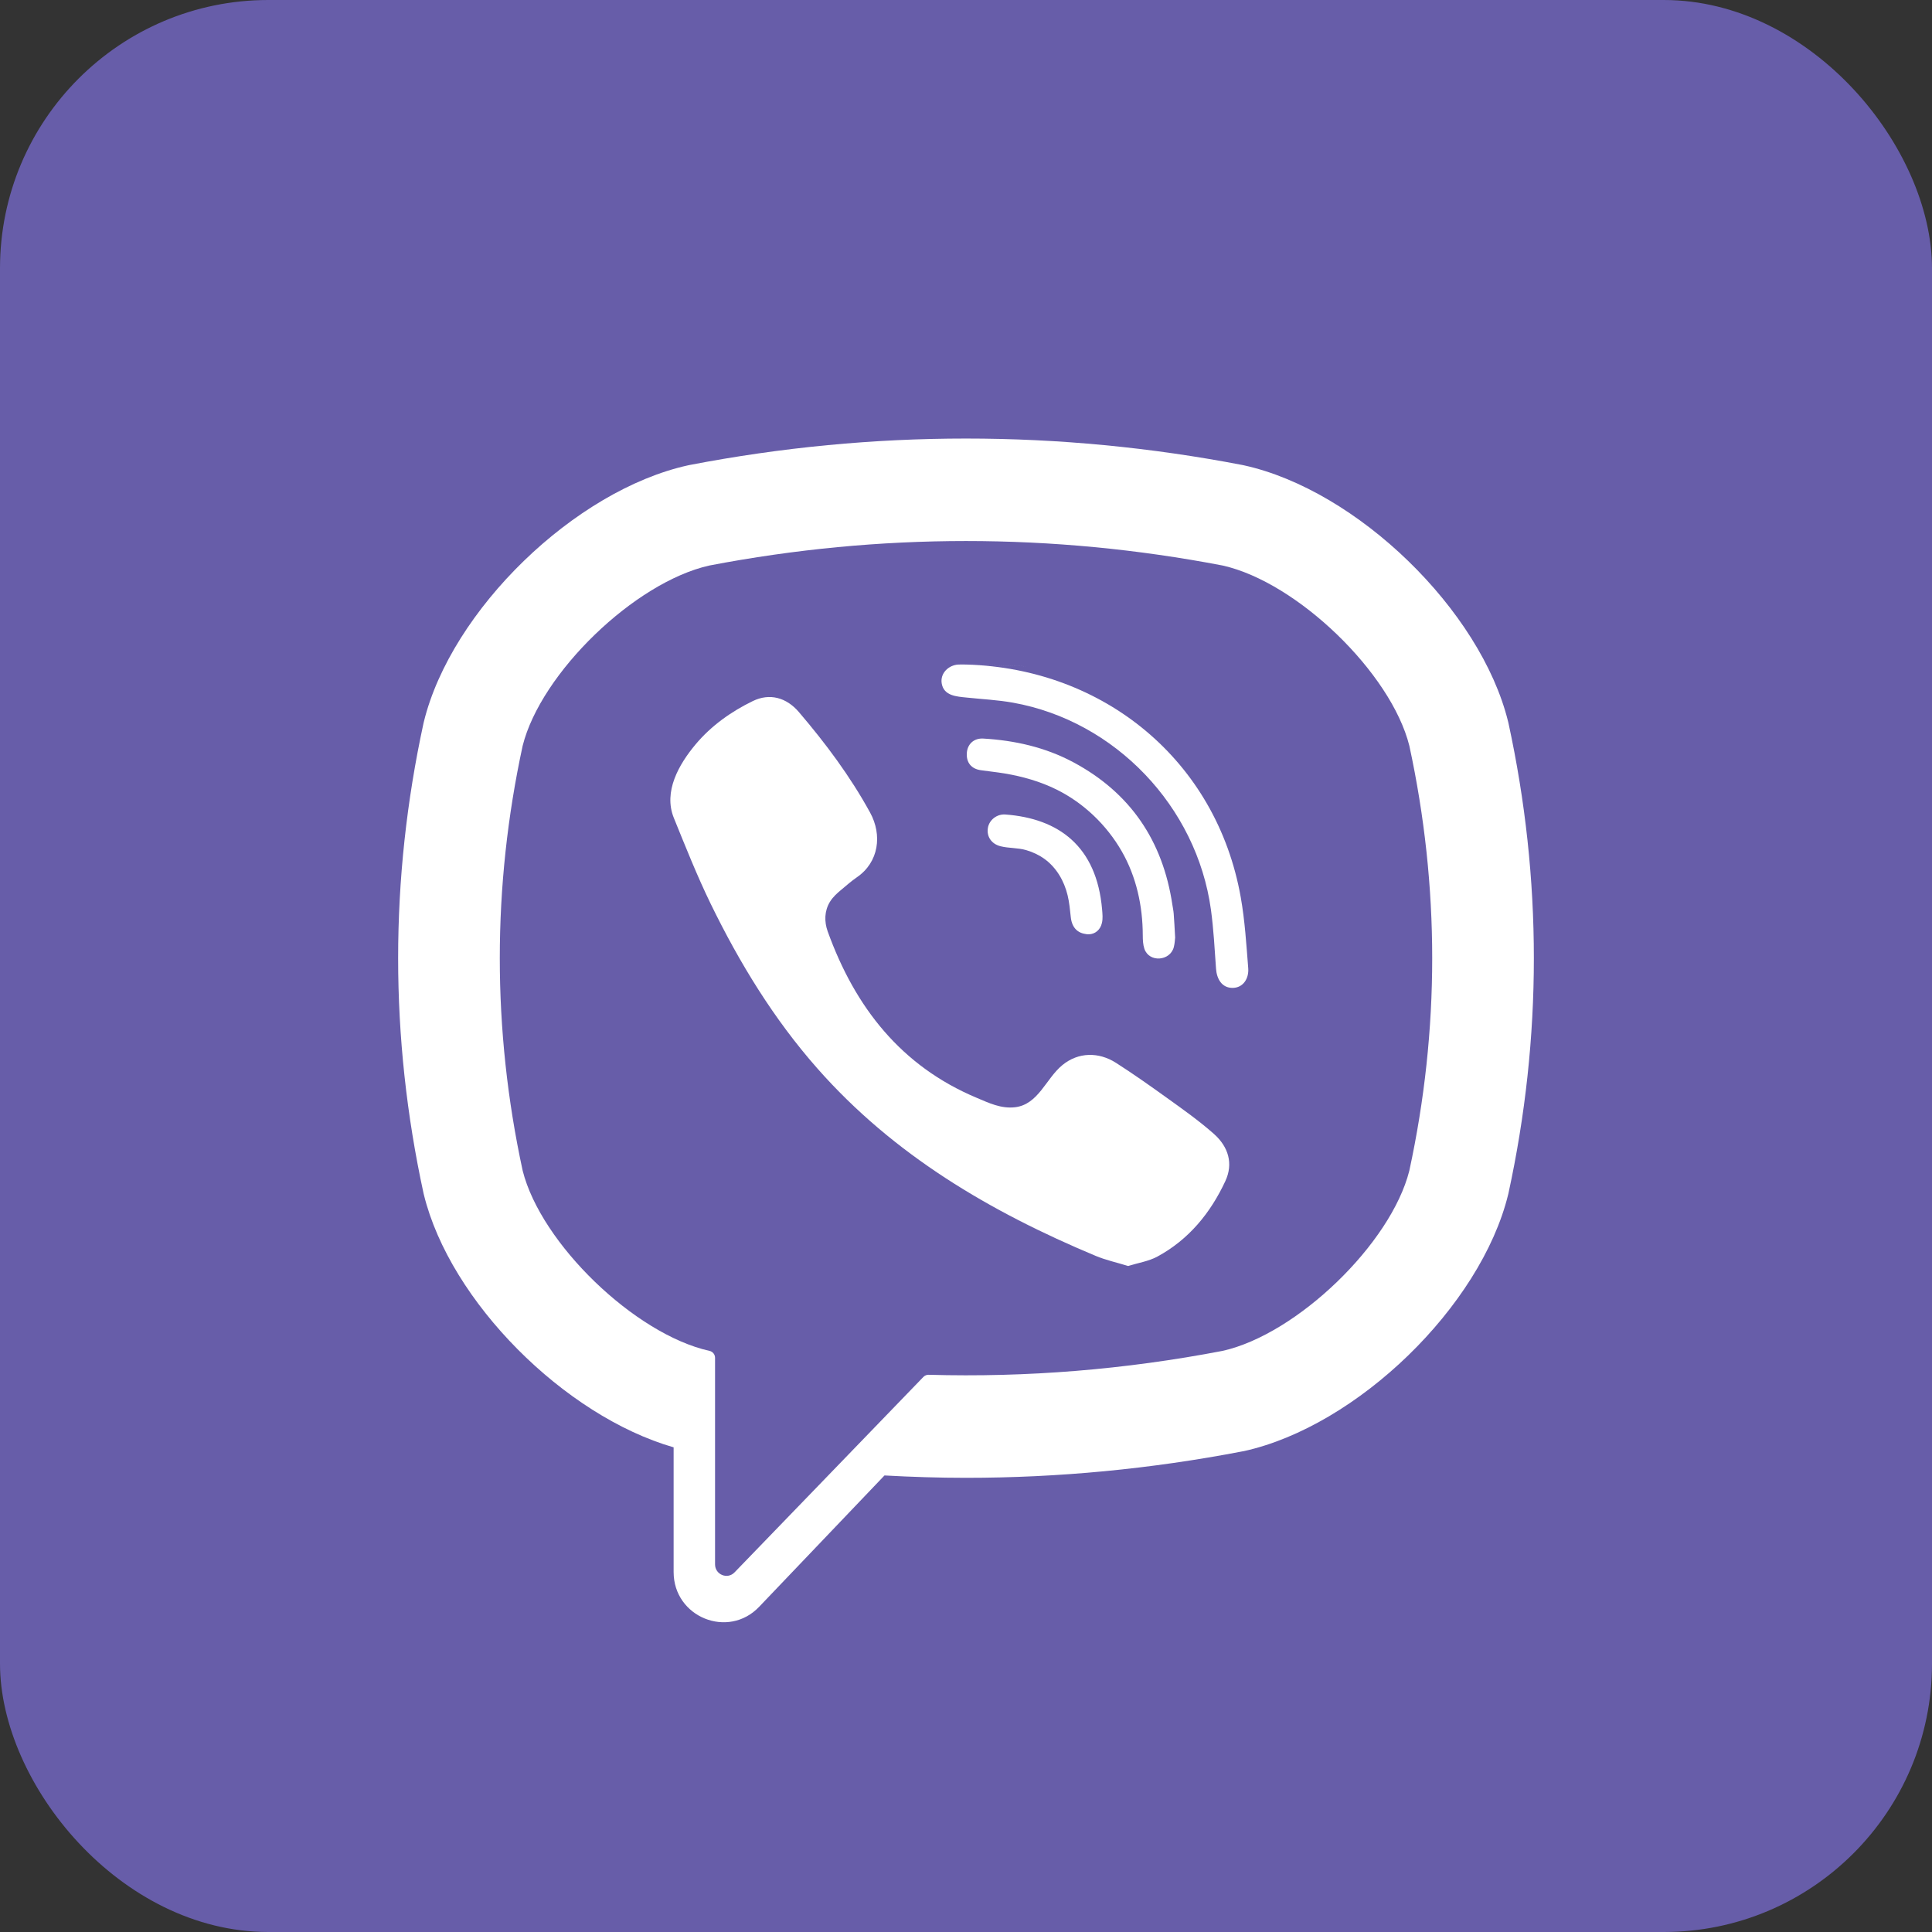 <svg width="36" height="36" viewBox="0 0 36 36" fill="none" xmlns="http://www.w3.org/2000/svg">
<rect x="0" y="0" width="36" height="36" fill="#333333" stroke="none"/>
<path fill-rule="evenodd" clip-rule="evenodd" d="M18 36C27.941 36 36 27.941 36 18C36 8.059 27.941 0 18 0C8.059 0 0 8.059 0 18C0 27.941 8.059 36 18 36Z" fill="#675DA9"/>
<rect width="36" height="36" rx="5" fill="#675DA9"/>
<path d="M28.108 13.474L28.102 13.449C27.591 11.367 25.289 9.134 23.176 8.67L23.152 8.665C19.733 8.007 16.266 8.007 12.848 8.665L12.824 8.67C10.711 9.134 8.409 11.367 7.898 13.449L7.892 13.474C7.261 16.381 7.261 19.328 7.892 22.235L7.898 22.26C8.387 24.253 10.518 26.383 12.552 26.969V29.293C12.552 30.133 13.569 30.546 14.146 29.94L16.481 27.493C16.987 27.521 17.494 27.537 18 27.537C19.721 27.537 21.443 27.373 23.152 27.044L23.176 27.04C25.289 26.575 27.591 24.342 28.102 22.26L28.108 22.235C28.739 19.328 28.739 16.381 28.108 13.474ZM26.261 21.813C25.92 23.171 24.172 24.859 22.784 25.171C20.966 25.52 19.134 25.669 17.303 25.617C17.267 25.616 17.232 25.631 17.206 25.657C16.947 25.926 15.502 27.421 15.502 27.421L13.689 29.297C13.557 29.437 13.324 29.342 13.324 29.15V25.301C13.324 25.237 13.279 25.183 13.217 25.171L13.216 25.171C11.827 24.859 10.08 23.171 9.739 21.813C9.171 19.186 9.171 16.523 9.739 13.896C10.08 12.538 11.827 10.85 13.216 10.538C16.391 9.929 19.61 9.929 22.784 10.538C24.173 10.85 25.92 12.538 26.261 13.896C26.829 16.523 26.829 19.186 26.261 21.813Z" fill="white"/>
<path d="M21.021 23.59C20.807 23.524 20.604 23.48 20.415 23.401C18.457 22.582 16.655 21.526 15.228 19.906C14.416 18.985 13.781 17.945 13.244 16.844C12.99 16.322 12.775 15.78 12.556 15.241C12.357 14.75 12.651 14.242 12.96 13.872C13.25 13.525 13.624 13.259 14.028 13.063C14.344 12.91 14.655 12.998 14.886 13.268C15.384 13.851 15.842 14.464 16.213 15.141C16.441 15.557 16.379 16.065 15.965 16.348C15.865 16.417 15.773 16.498 15.68 16.576C15.598 16.644 15.521 16.712 15.464 16.805C15.361 16.974 15.357 17.172 15.423 17.356C15.932 18.768 16.791 19.866 18.201 20.457C18.426 20.552 18.653 20.662 18.913 20.632C19.348 20.581 19.489 20.099 19.794 19.848C20.092 19.602 20.473 19.599 20.794 19.804C21.115 20.009 21.426 20.229 21.735 20.451C22.039 20.669 22.342 20.883 22.622 21.131C22.891 21.371 22.984 21.684 22.832 22.009C22.555 22.604 22.15 23.098 21.567 23.414C21.403 23.503 21.206 23.532 21.021 23.59C20.807 23.524 21.206 23.532 21.021 23.59ZM18.006 12.383C20.566 12.455 22.669 14.169 23.12 16.722C23.197 17.157 23.224 17.602 23.259 18.043C23.273 18.229 23.169 18.405 22.97 18.408C22.765 18.41 22.672 18.237 22.659 18.051C22.633 17.684 22.614 17.315 22.564 16.95C22.299 15.027 20.778 13.435 18.879 13.094C18.593 13.042 18.301 13.029 18.012 12.998C17.828 12.979 17.589 12.968 17.548 12.738C17.514 12.546 17.675 12.393 17.857 12.383C17.906 12.38 17.956 12.383 18.006 12.383C20.566 12.455 17.956 12.383 18.006 12.383Z" fill="white"/>
<path d="M21.897 17.47C21.893 17.502 21.891 17.578 21.872 17.649C21.804 17.909 21.414 17.941 21.324 17.68C21.298 17.602 21.294 17.514 21.294 17.43C21.293 16.883 21.175 16.337 20.901 15.861C20.62 15.372 20.191 14.961 19.687 14.712C19.382 14.561 19.053 14.468 18.719 14.412C18.573 14.388 18.425 14.373 18.279 14.352C18.101 14.328 18.006 14.213 18.015 14.037C18.023 13.871 18.142 13.752 18.321 13.762C18.909 13.796 19.477 13.924 19.999 14.203C21.061 14.771 21.668 15.666 21.846 16.862C21.854 16.916 21.866 16.97 21.87 17.024C21.881 17.159 21.887 17.293 21.897 17.47C21.893 17.502 21.887 17.293 21.897 17.47Z" fill="white"/>
<path d="M20.304 17.408C20.09 17.412 19.975 17.292 19.953 17.094C19.938 16.956 19.926 16.816 19.893 16.681C19.829 16.417 19.689 16.172 19.468 16.009C19.364 15.933 19.246 15.877 19.122 15.841C18.965 15.795 18.802 15.808 18.645 15.769C18.475 15.727 18.381 15.588 18.408 15.427C18.432 15.28 18.573 15.166 18.732 15.177C19.725 15.25 20.435 15.767 20.536 16.946C20.543 17.029 20.552 17.117 20.533 17.197C20.502 17.333 20.402 17.401 20.304 17.408C20.09 17.412 20.402 17.401 20.304 17.408Z" fill="white"/>
</svg>
